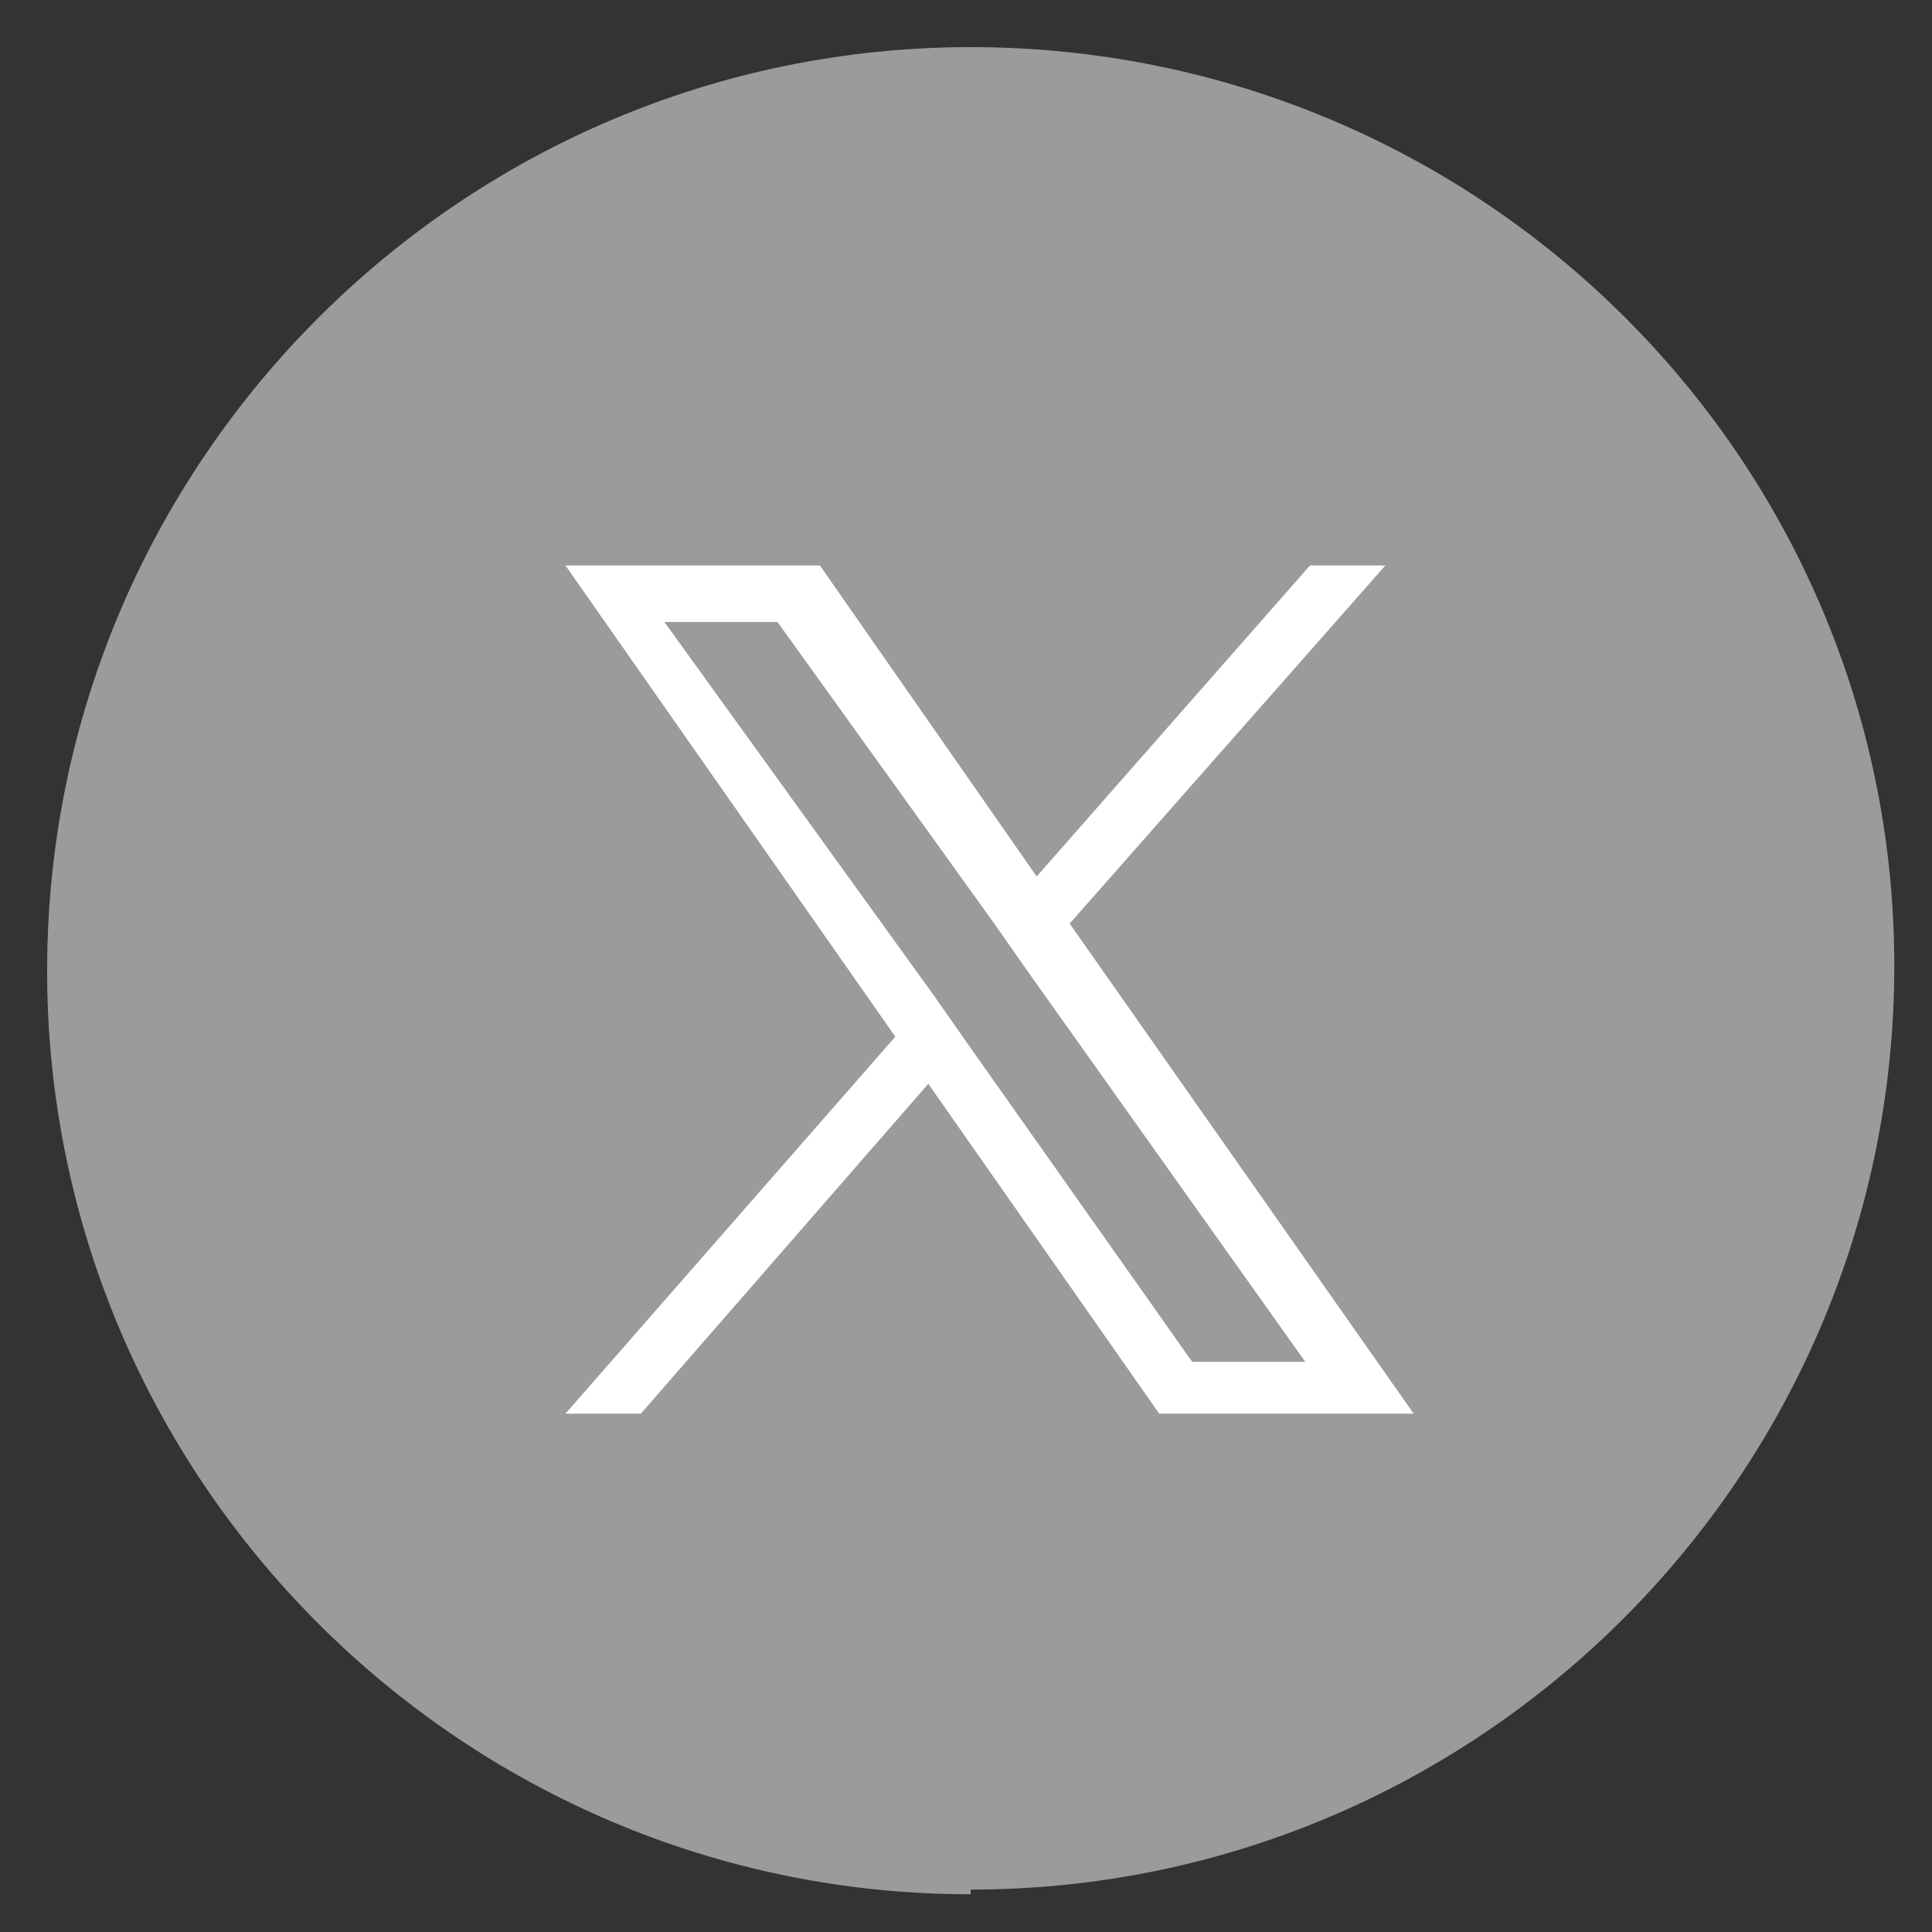 <?xml version="1.0" encoding="UTF-8"?>
<svg id="Layer_1" data-name="Layer 1" xmlns="http://www.w3.org/2000/svg" version="1.1" viewBox="0 0 41 41">
  <rect x="0" y="0" width="41" height="41" fill="#333333" stroke="none"/>
  <defs>
    <style>
      .cls-1 {
        fill: #9b9b9b;
        fill-rule: evenodd;
      }

      .cls-1, .cls-2 {
        stroke-width: 0px;
      }

      .cls-2 {
        fill: #fff;
      }
    </style>
  </defs>
  <path class="cls-2" d="M20.2,37.4c9.5,0,17.1-7.7,17.1-17.1S29.7,3.1,20.2,3.1,3.1,10.8,3.1,20.2s7.7,17.1,17.1,17.1Z"/>
  <path class="cls-1" d="M20.6,40.1c10.8,0,19.6-8.8,19.6-19.6S31.4,1,20.6,1,1,9.8,1,20.6s8.8,19.6,19.6,19.6ZM29.4,12l-6.7,7.6h0l7.3,10.4h-5.4l-4.9-7-6.1,7h-1.6l7-8-7-10h5.4l4.6,6.6,5.8-6.6h1.6ZM19.8,21.1l.7,1h0s4.8,6.8,4.8,6.8h2.4l-5.9-8.3-.7-1-4.6-6.4h-2.4l5.7,7.9Z"/>
</svg>